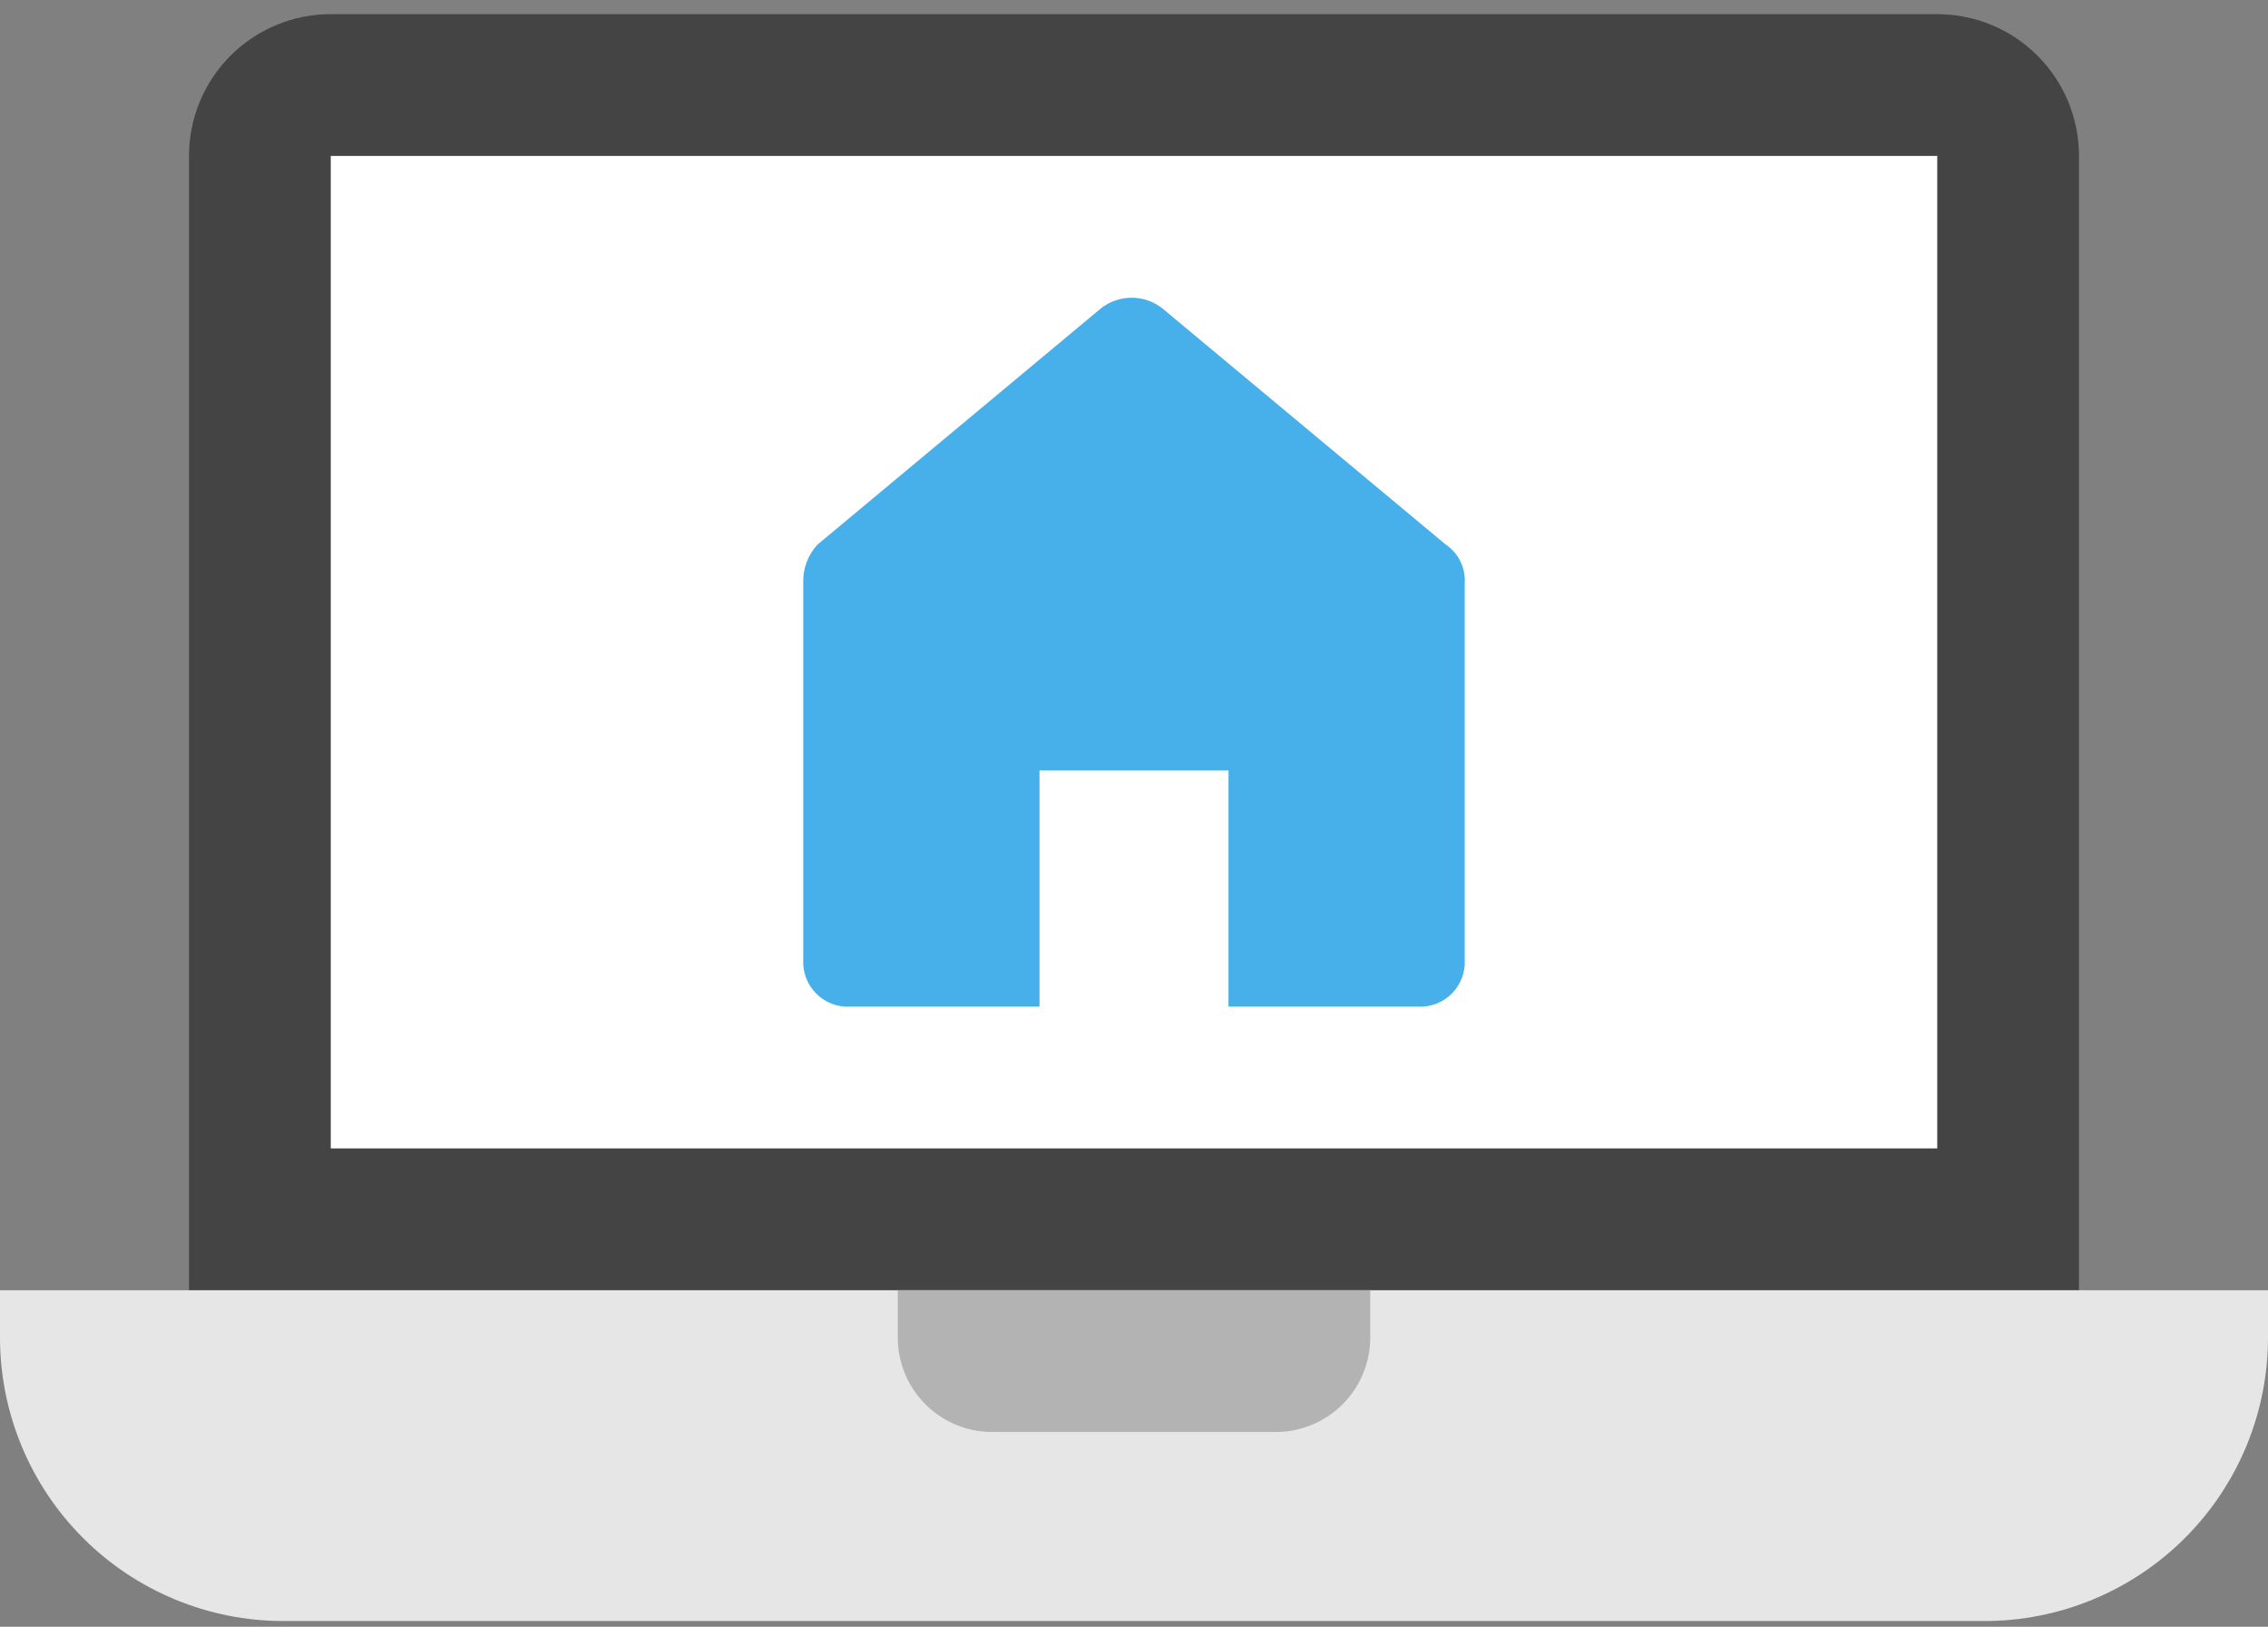<svg width="152" height="109" viewBox="0 0 152 109" fill="none" xmlns="http://www.w3.org/2000/svg">
<rect x="0" y="0" width="152" height="109" fill="#808080" stroke="none"/>
<path d="M129.833 0.948H22.167C19.647 0.948 17.231 1.949 15.449 3.73C13.668 5.512 12.667 7.928 12.667 10.448V92.781C12.667 93.621 13 94.427 13.594 95.02C14.188 95.614 14.993 95.948 15.833 95.948H136.167C137.007 95.948 137.812 95.614 138.406 95.02C139 94.427 139.333 93.621 139.333 92.781V10.448C139.333 7.928 138.332 5.512 136.551 3.73C134.769 1.949 132.353 0.948 129.833 0.948Z" fill="#444444"/>
<path d="M0 86.448V89.615C0 94.654 2.002 99.487 5.565 103.05C9.128 106.613 13.961 108.615 19 108.615H133C138.039 108.615 142.872 106.613 146.435 103.05C149.998 99.487 152 94.654 152 89.615V86.448H0Z" fill="#E6E6E6"/>
<path d="M129.833 10.448H22.167V76.948H129.833V10.448Z" fill="white"/>
<path d="M85.5 95.948H66.5C64.82 95.948 63.209 95.281 62.022 94.093C60.834 92.905 60.167 91.294 60.167 89.615V86.448H91.833V89.615C91.833 91.294 91.166 92.905 89.978 94.093C88.791 95.281 87.18 95.948 85.5 95.948Z" fill="#B3B3B3"/>
<path d="M95 67.448C95.422 67.474 95.846 67.409 96.241 67.259C96.637 67.109 96.996 66.876 97.296 66.577C97.595 66.278 97.827 65.918 97.977 65.523C98.127 65.127 98.192 64.704 98.167 64.281V39.027C98.192 38.532 98.088 38.038 97.867 37.594C97.644 37.15 97.312 36.771 96.9 36.494L77.9 20.661C77.313 20.199 76.588 19.948 75.842 19.948C75.095 19.948 74.37 20.199 73.783 20.661L54.783 36.494C54.149 37.182 53.808 38.091 53.833 39.027V64.281C53.808 64.704 53.873 65.127 54.023 65.523C54.173 65.918 54.405 66.278 54.704 66.577C55.004 66.876 55.363 67.109 55.759 67.259C56.154 67.409 56.578 67.474 57 67.448H69.667V51.615H82.333V67.448H95Z" fill="#47B0EA"/>
</svg>
